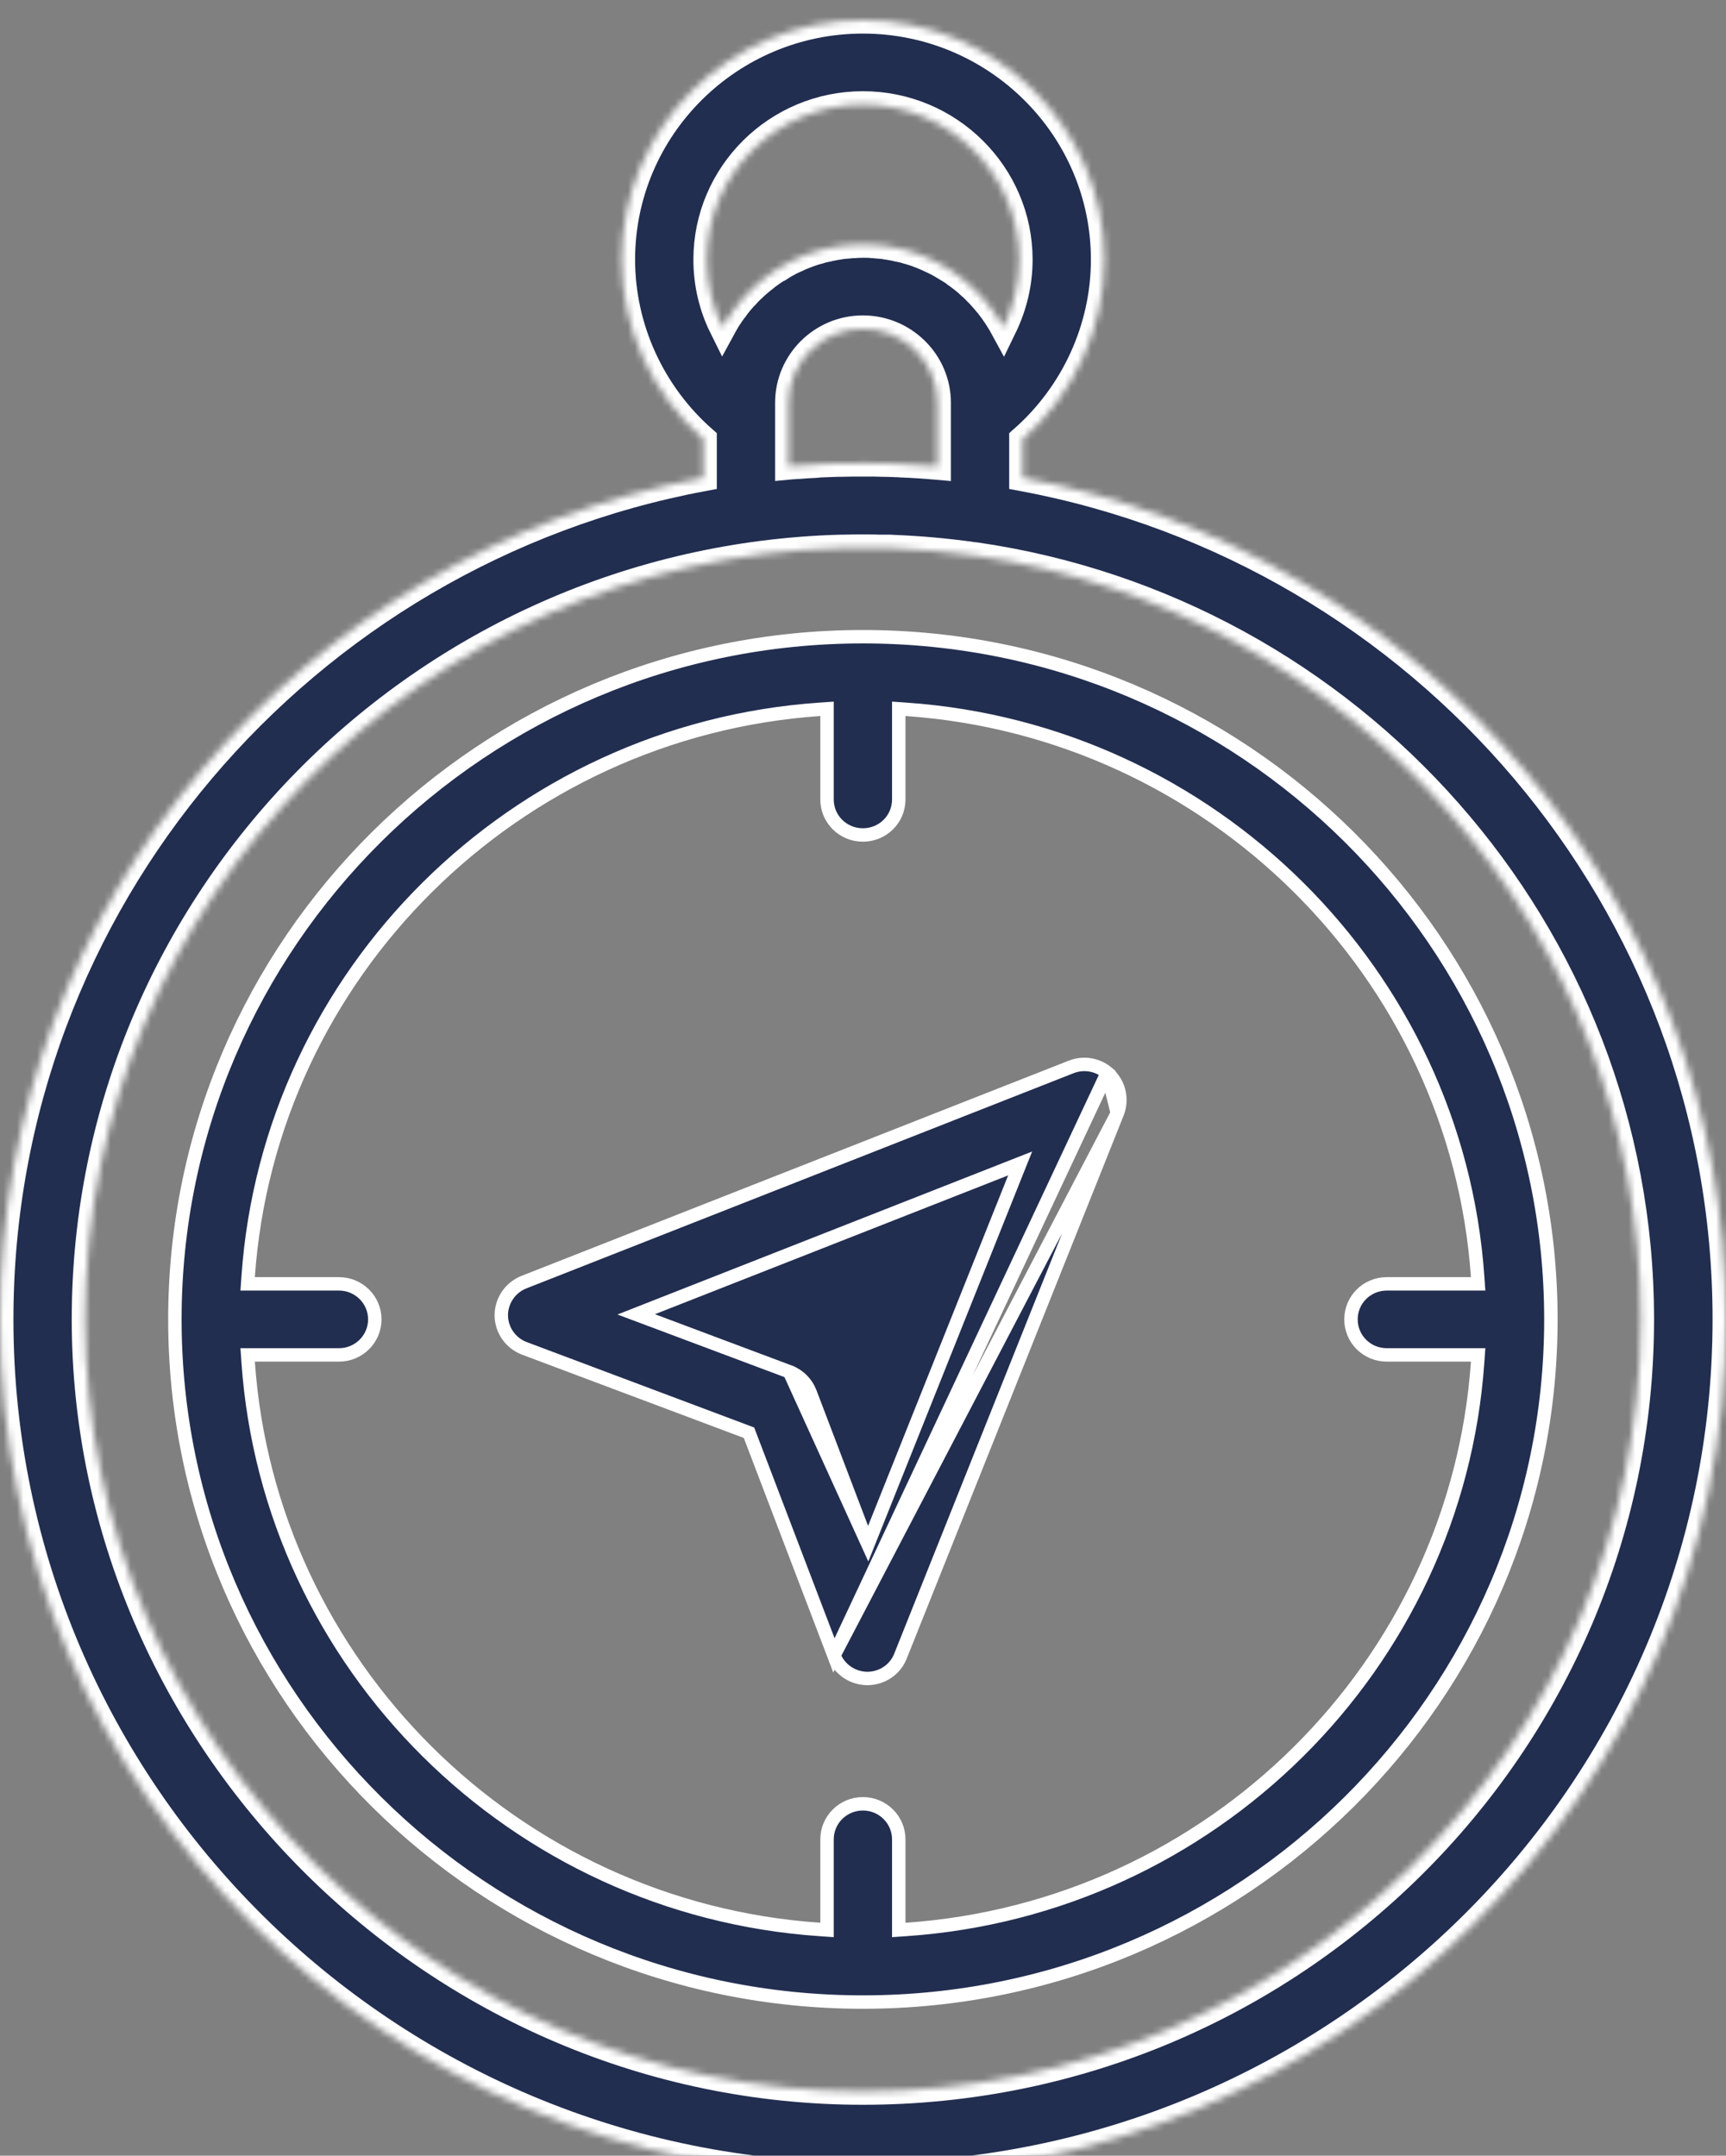 <svg width="257" height="321" viewBox="0 0 257 321" fill="none" xmlns="http://www.w3.org/2000/svg">
<rect x="0" y="0" width="257" height="321" fill="#808080" stroke="none"/>
<g clip-path="url(#clip0_383_64)">
<path d="M100.311 195.674L148.325 176.801L129.279 224.466L122.499 206.64L122.497 206.636C121.754 204.709 120.228 203.146 118.247 202.4L118.246 202.4L100.311 195.674Z" fill="#F15A24" stroke="white" stroke-width="2"/>
<mask id="path-2-inside-1_383_64" fill="white">
<path d="M152.269 71.148C211.78 82.255 257 134.225 257 196.467C257 266.798 199.356 324 128.484 324C57.612 324 0 266.798 0 196.467C0 134.225 45.188 82.255 104.731 71.148V65.402C97.071 58.661 92.565 48.903 92.565 38.663C92.565 18.986 108.69 3 128.484 3C148.278 3 164.435 18.986 164.435 38.663C164.435 48.903 159.929 58.661 152.269 65.402V71.148ZM244.287 196.467C244.287 138.719 201.158 90.793 145.156 82.736H145.027C141.036 82.159 137.013 81.805 133.022 81.645C132.765 81.613 132.507 81.613 132.25 81.613C131.799 81.613 131.348 81.613 130.898 81.613C130.19 81.581 129.482 81.581 128.774 81.581H128.452C127.518 81.581 126.617 81.581 125.684 81.613H125.298C62.922 83.282 12.681 134.161 12.681 196.467C12.681 258.773 64.628 311.417 128.484 311.417C192.34 311.417 244.287 259.864 244.287 196.467ZM149.404 48.742C150.917 45.629 151.754 42.194 151.754 38.663C151.754 25.951 141.326 15.583 128.484 15.583C115.642 15.583 105.246 25.951 105.246 38.663C105.246 42.194 106.051 45.629 107.596 48.742C107.821 48.325 108.078 47.94 108.304 47.523C108.368 47.426 108.465 47.33 108.529 47.202C108.722 46.913 108.915 46.592 109.141 46.303C109.205 46.206 109.269 46.11 109.366 46.014C109.623 45.629 109.913 45.276 110.203 44.922C110.267 44.858 110.331 44.794 110.364 44.73C110.621 44.441 110.879 44.152 111.168 43.863C111.233 43.767 111.329 43.671 111.426 43.574C111.715 43.285 111.973 43.029 112.262 42.772L112.456 42.579C112.81 42.258 113.164 41.969 113.518 41.68C113.614 41.616 113.711 41.52 113.807 41.456C114.065 41.231 114.355 41.006 114.644 40.814C114.773 40.717 114.869 40.653 114.998 40.557C115.384 40.3 115.739 40.075 116.125 39.819H116.189C116.575 39.562 116.994 39.337 117.412 39.112C117.509 39.048 117.637 38.984 117.766 38.92C118.088 38.759 118.41 38.631 118.764 38.47C118.86 38.406 118.989 38.374 119.086 38.31C119.536 38.117 119.955 37.957 120.405 37.796C120.502 37.764 120.566 37.732 120.663 37.7C121.017 37.572 121.403 37.443 121.789 37.347C121.918 37.347 122.047 37.283 122.208 37.218C122.594 37.122 122.98 37.026 123.366 36.962C123.431 36.962 123.527 36.898 123.624 36.898C124.107 36.801 124.557 36.705 125.04 36.641C125.169 36.609 125.298 36.609 125.426 36.577C125.813 36.544 126.167 36.512 126.553 36.48C126.714 36.448 126.842 36.448 127.003 36.448C127.486 36.416 128.001 36.384 128.484 36.384C128.999 36.384 129.482 36.384 129.997 36.448C130.125 36.448 130.286 36.448 130.415 36.48L131.574 36.577C131.574 36.577 131.799 36.609 131.928 36.641C132.411 36.705 132.893 36.801 133.376 36.898C133.44 36.898 133.537 36.93 133.634 36.962C134.02 37.026 134.406 37.122 134.792 37.218C134.921 37.283 135.05 37.315 135.211 37.347C135.565 37.443 135.951 37.572 136.337 37.7C136.402 37.732 136.498 37.764 136.595 37.796C137.013 37.957 137.464 38.117 137.882 38.31C138.011 38.374 138.107 38.406 138.236 38.47C138.558 38.631 138.88 38.759 139.202 38.92L139.588 39.112C140.006 39.337 140.392 39.562 140.811 39.819H140.843C141.229 40.075 141.616 40.3 142.002 40.557C142.098 40.653 142.227 40.717 142.324 40.814C142.613 41.006 142.903 41.231 143.193 41.456C143.289 41.52 143.386 41.616 143.482 41.68C143.836 41.969 144.19 42.258 144.512 42.579C144.609 42.643 144.673 42.708 144.738 42.772C144.995 43.029 145.285 43.285 145.542 43.574L145.832 43.863L146.604 44.73C146.604 44.73 146.733 44.858 146.765 44.922C147.087 45.276 147.345 45.629 147.634 46.014C147.699 46.11 147.763 46.206 147.859 46.303C148.053 46.592 148.246 46.913 148.471 47.202C148.535 47.33 148.6 47.426 148.664 47.523C148.922 47.94 149.179 48.325 149.404 48.742ZM139.588 69.447V59.977C139.588 53.91 134.599 48.967 128.484 48.967C122.369 48.967 117.412 53.91 117.412 59.977V69.415C117.734 69.383 118.056 69.383 118.378 69.351C118.571 69.319 118.764 69.319 118.957 69.319C119.794 69.254 120.631 69.19 121.468 69.158C121.693 69.126 121.95 69.126 122.176 69.094L124.783 68.998H125.298C126.327 68.965 127.357 68.965 128.387 68.965H129.192C129.9 68.965 130.64 68.965 131.348 68.998C132.056 68.998 132.797 69.03 133.537 69.062C133.73 69.062 133.923 69.062 134.116 69.094C135.951 69.158 137.753 69.286 139.588 69.447Z"/>
</mask>
<path d="M152.269 71.148C211.78 82.255 257 134.225 257 196.467C257 266.798 199.356 324 128.484 324C57.612 324 0 266.798 0 196.467C0 134.225 45.188 82.255 104.731 71.148V65.402C97.071 58.661 92.565 48.903 92.565 38.663C92.565 18.986 108.69 3 128.484 3C148.278 3 164.435 18.986 164.435 38.663C164.435 48.903 159.929 58.661 152.269 65.402V71.148ZM244.287 196.467C244.287 138.719 201.158 90.793 145.156 82.736H145.027C141.036 82.159 137.013 81.805 133.022 81.645C132.765 81.613 132.507 81.613 132.25 81.613C131.799 81.613 131.348 81.613 130.898 81.613C130.19 81.581 129.482 81.581 128.774 81.581H128.452C127.518 81.581 126.617 81.581 125.684 81.613H125.298C62.922 83.282 12.681 134.161 12.681 196.467C12.681 258.773 64.628 311.417 128.484 311.417C192.34 311.417 244.287 259.864 244.287 196.467ZM149.404 48.742C150.917 45.629 151.754 42.194 151.754 38.663C151.754 25.951 141.326 15.583 128.484 15.583C115.642 15.583 105.246 25.951 105.246 38.663C105.246 42.194 106.051 45.629 107.596 48.742C107.821 48.325 108.078 47.94 108.304 47.523C108.368 47.426 108.465 47.33 108.529 47.202C108.722 46.913 108.915 46.592 109.141 46.303C109.205 46.206 109.269 46.11 109.366 46.014C109.623 45.629 109.913 45.276 110.203 44.922C110.267 44.858 110.331 44.794 110.364 44.73C110.621 44.441 110.879 44.152 111.168 43.863C111.233 43.767 111.329 43.671 111.426 43.574C111.715 43.285 111.973 43.029 112.262 42.772L112.456 42.579C112.81 42.258 113.164 41.969 113.518 41.68C113.614 41.616 113.711 41.52 113.807 41.456C114.065 41.231 114.355 41.006 114.644 40.814C114.773 40.717 114.869 40.653 114.998 40.557C115.384 40.3 115.739 40.075 116.125 39.819H116.189C116.575 39.562 116.994 39.337 117.412 39.112C117.509 39.048 117.637 38.984 117.766 38.92C118.088 38.759 118.41 38.631 118.764 38.47C118.86 38.406 118.989 38.374 119.086 38.31C119.536 38.117 119.955 37.957 120.405 37.796C120.502 37.764 120.566 37.732 120.663 37.7C121.017 37.572 121.403 37.443 121.789 37.347C121.918 37.347 122.047 37.283 122.208 37.218C122.594 37.122 122.98 37.026 123.366 36.962C123.431 36.962 123.527 36.898 123.624 36.898C124.107 36.801 124.557 36.705 125.04 36.641C125.169 36.609 125.298 36.609 125.426 36.577C125.813 36.544 126.167 36.512 126.553 36.48C126.714 36.448 126.842 36.448 127.003 36.448C127.486 36.416 128.001 36.384 128.484 36.384C128.999 36.384 129.482 36.384 129.997 36.448C130.125 36.448 130.286 36.448 130.415 36.48L131.574 36.577C131.574 36.577 131.799 36.609 131.928 36.641C132.411 36.705 132.893 36.801 133.376 36.898C133.44 36.898 133.537 36.93 133.634 36.962C134.02 37.026 134.406 37.122 134.792 37.218C134.921 37.283 135.05 37.315 135.211 37.347C135.565 37.443 135.951 37.572 136.337 37.7C136.402 37.732 136.498 37.764 136.595 37.796C137.013 37.957 137.464 38.117 137.882 38.31C138.011 38.374 138.107 38.406 138.236 38.47C138.558 38.631 138.88 38.759 139.202 38.92L139.588 39.112C140.006 39.337 140.392 39.562 140.811 39.819H140.843C141.229 40.075 141.616 40.3 142.002 40.557C142.098 40.653 142.227 40.717 142.324 40.814C142.613 41.006 142.903 41.231 143.193 41.456C143.289 41.52 143.386 41.616 143.482 41.68C143.836 41.969 144.19 42.258 144.512 42.579C144.609 42.643 144.673 42.708 144.738 42.772C144.995 43.029 145.285 43.285 145.542 43.574L145.832 43.863L146.604 44.73C146.604 44.73 146.733 44.858 146.765 44.922C147.087 45.276 147.345 45.629 147.634 46.014C147.699 46.11 147.763 46.206 147.859 46.303C148.053 46.592 148.246 46.913 148.471 47.202C148.535 47.33 148.6 47.426 148.664 47.523C148.922 47.94 149.179 48.325 149.404 48.742ZM139.588 69.447V59.977C139.588 53.91 134.599 48.967 128.484 48.967C122.369 48.967 117.412 53.91 117.412 59.977V69.415C117.734 69.383 118.056 69.383 118.378 69.351C118.571 69.319 118.764 69.319 118.957 69.319C119.794 69.254 120.631 69.19 121.468 69.158C121.693 69.126 121.95 69.126 122.176 69.094L124.783 68.998H125.298C126.327 68.965 127.357 68.965 128.387 68.965H129.192C129.9 68.965 130.64 68.965 131.348 68.998C132.056 68.998 132.797 69.03 133.537 69.062C133.73 69.062 133.923 69.062 134.116 69.094C135.951 69.158 137.753 69.286 139.588 69.447Z" fill="#222E50" stroke="white" stroke-width="4" mask="url(#path-2-inside-1_383_64)"/>
<path d="M219.021 191.175H220.094L220.019 190.105C216.862 144.951 180.38 108.769 134.893 105.621L133.824 105.547V106.619V119.042C133.824 121.979 131.449 124.333 128.484 124.333C125.519 124.333 123.143 121.979 123.143 119.042V106.619V105.547L122.074 105.621C76.588 108.769 40.106 144.951 36.949 190.105L36.874 191.175H37.946H50.467C53.428 191.175 55.807 193.558 55.807 196.467C55.807 199.376 53.428 201.758 50.467 201.758H37.946H36.874L36.949 202.828C40.106 248.015 76.588 284.197 122.075 287.312L123.143 287.386V286.315V273.892C123.143 270.983 125.522 268.6 128.484 268.6C131.445 268.6 133.824 270.983 133.824 273.892V286.315V287.386L134.893 287.312C180.38 284.197 216.862 248.015 220.019 202.828L220.093 201.758H219.021H206.501C203.536 201.758 201.161 199.404 201.161 196.467C201.161 193.529 203.536 191.175 206.501 191.175H219.021ZM128.484 94.811C184.971 94.811 230.927 140.434 230.927 196.467C230.927 252.5 184.971 298.123 128.484 298.123C71.996 298.123 26.04 252.532 26.04 196.467C26.04 140.402 71.996 94.811 128.484 94.811Z" fill="#222E50" stroke="white" stroke-width="2"/>
<path d="M164.873 159.732C163.372 158.487 161.318 158.153 159.493 158.876L159.49 158.877L78.03 190.913C75.97 191.724 74.643 193.693 74.64 195.882C74.67 198.067 76.02 200.009 78.112 200.795C78.112 200.795 78.112 200.795 78.112 200.795L111.101 213.185L111.524 213.344L111.684 213.765L124.172 246.506L164.873 159.732ZM164.873 159.732L165.209 160.067C166.694 161.548 167.157 163.787 166.371 165.761M164.873 159.732L166.371 165.761M166.371 165.761C166.371 165.761 166.371 165.762 166.37 165.762L134.089 246.589L134.085 246.598C133.306 248.608 131.337 249.938 129.134 249.94C126.902 249.911 124.957 248.556 124.172 246.507L166.371 165.761ZM129.233 229.971L128.322 227.574L120.631 207.355C120.631 207.355 120.631 207.354 120.63 207.353C120.086 205.943 118.974 204.811 117.544 204.272L129.233 229.971ZM129.233 229.971L130.185 227.589L151.041 175.395L151.899 173.247L149.747 174.093L97.156 194.765L94.732 195.718L97.171 196.632L117.543 204.272L129.233 229.971Z" fill="#222E50" stroke="white" stroke-width="2"/>
</g>
<defs>
<clipPath id="clip0_383_64">
<rect width="257" height="321" fill="white"/>
</clipPath>
</defs>
</svg>
